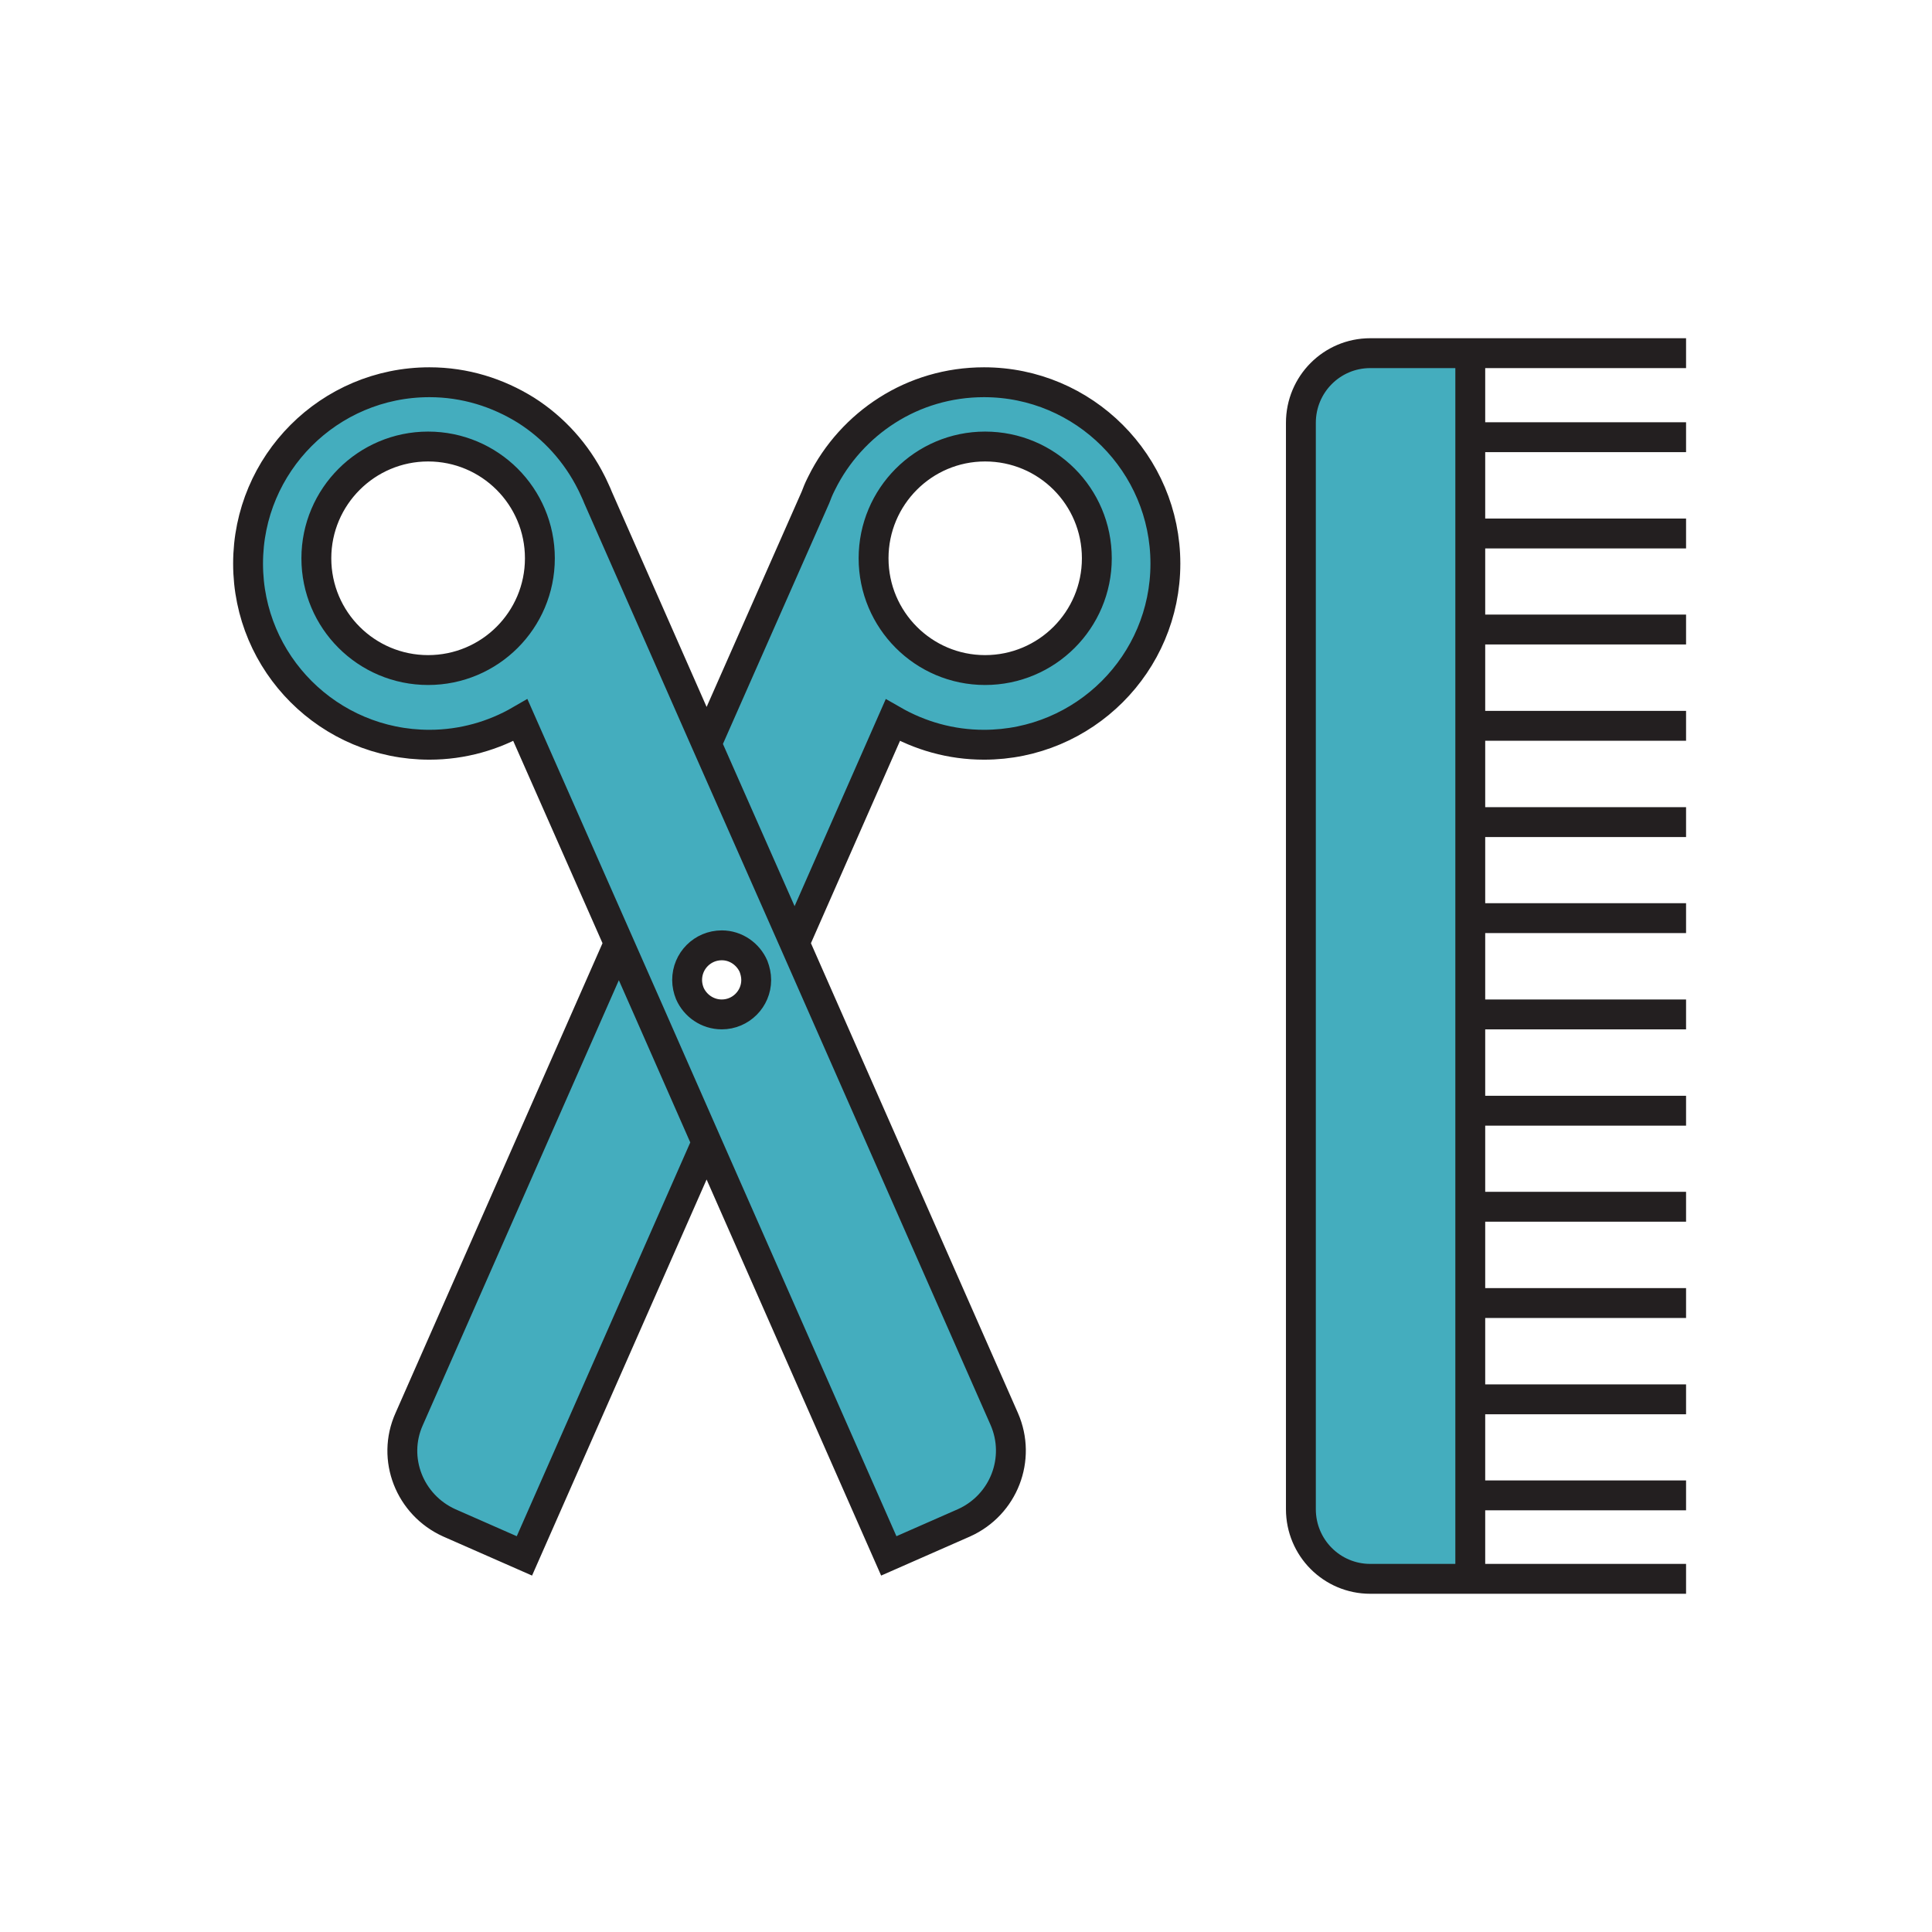 <?xml version="1.0" encoding="UTF-8"?>
<svg id="Layer_4" data-name="Layer 4" xmlns="http://www.w3.org/2000/svg" viewBox="0 0 72.43 72.43">
  <defs>
    <style>
      .cls-1 {
        fill: none;
        stroke: #231f20;
        stroke-miterlimit: 10;
        stroke-width: 1.12px;
      }

      .cls-2 {
        fill: #44adbe;
        stroke-width: 0px;
      }
    </style>
  </defs>
  <path class="cls-2" d="M55.12,56.06v3.13h-3.75c-1.44,0-2.6-1.17-2.6-2.61V15.85c0-1.44,1.16-2.61,2.6-2.61h3.75v42.82ZM23.2,35.36l-7.86,17.84c-.67,1.49.02,3.22,1.5,3.89l2.82,1.24,6.83-15.5-2.16-4.91-1.13-2.56ZM28.25,36.23c.06.16.1.33.1.51,0,.71-.58,1.29-1.29,1.29-.54,0-1-.33-1.2-.79l-1.53.68,2.16,4.91,6.83,15.5,2.82-1.24c1.49-.67,2.16-2.4,1.51-3.89l-7.79-17.68-1.61.71ZM36.93,25.12c-2.31,0-4.18-1.87-4.18-4.19s1.87-4.19,4.18-4.19,4.19,1.88,4.19,4.19-1.87,4.19-4.19,4.19ZM36.89,14.33c-1.33,0-2.58.38-3.63,1.05-1.04.66-1.9,1.61-2.45,2.72l-.04.08c-.08.16-.14.31-.2.47l-4.08,9.24,3.3,7.47,3.68-8.36c1.01.58,2.17.92,3.42.92,3.75,0,6.8-3.04,6.8-6.79s-3.05-6.8-6.8-6.8ZM16.05,25.12c-2.31,0-4.19-1.87-4.19-4.19s1.88-4.19,4.19-4.19,4.19,1.88,4.19,4.19-1.88,4.19-4.19,4.19ZM22.42,18.65c-.06-.16-.14-.31-.21-.47l-.04-.08c-.56-1.12-1.41-2.06-2.45-2.72-1.06-.66-2.29-1.05-3.62-1.05-3.76,0-6.8,3.05-6.8,6.8s3.04,6.79,6.8,6.79c1.24,0,2.41-.34,3.41-.92l3.69,8.36,1.13,2.56,1.53-.68c-.06-.15-.1-.32-.1-.5,0-.72.58-1.3,1.3-1.3.53,0,.99.33,1.19.79l1.61-.71-.07-.16-3.3-7.47-4.07-9.24Z"/>
  <path class="cls-1" d="M63.21,59.19h-11.84c-1.44,0-2.6-1.17-2.6-2.61V15.85c0-1.44,1.16-2.61,2.6-2.61h11.84M29.79,35.36l-3.3-7.47-4.07-9.24c-.06-.16-.14-.31-.21-.47l-.04-.08c-.56-1.12-1.41-2.06-2.45-2.72-1.06-.66-2.29-1.05-3.62-1.05-3.76,0-6.8,3.05-6.8,6.8s3.04,6.79,6.8,6.79c1.24,0,2.41-.34,3.41-.92l3.69,8.36,1.13,2.56,2.16,4.91,6.83,15.5,2.82-1.24c1.49-.67,2.16-2.4,1.51-3.89l-7.79-17.68-.07-.16ZM11.86,20.93c0,2.32,1.88,4.19,4.19,4.19s4.19-1.87,4.19-4.19-1.88-4.19-4.19-4.19-4.19,1.88-4.19,4.19ZM23.2,35.36l-7.86,17.84c-.67,1.49.02,3.22,1.5,3.89l2.82,1.24,6.83-15.5M29.79,35.36l3.68-8.36c1.01.58,2.17.92,3.42.92,3.75,0,6.8-3.04,6.8-6.79s-3.05-6.8-6.8-6.8c-1.33,0-2.58.38-3.63,1.05-1.04.66-1.9,1.61-2.45,2.72l-.04.08c-.08.16-.14.31-.2.47l-4.08,9.24M36.93,16.74c-2.31,0-4.18,1.88-4.18,4.19s1.87,4.19,4.18,4.19,4.19-1.87,4.19-4.19-1.87-4.19-4.19-4.19ZM28.25,36.23c-.2-.46-.66-.79-1.19-.79-.72,0-1.3.58-1.3,1.3,0,.18.04.35.1.5.2.46.66.79,1.2.79.71,0,1.29-.58,1.29-1.29,0-.18-.04-.35-.1-.51ZM55.12,59.19V13.24M55.12,16.39h8.09M55.12,20h8.09M55.12,23.6h8.09M55.12,27.21h8.09M55.12,30.82h8.09M55.12,34.42h8.09M55.12,38.03h8.09M55.12,41.64h8.09M55.12,45.24h8.09M55.12,48.85h8.09M55.12,52.46h8.09M55.12,56.06h8.09"/>
</svg>